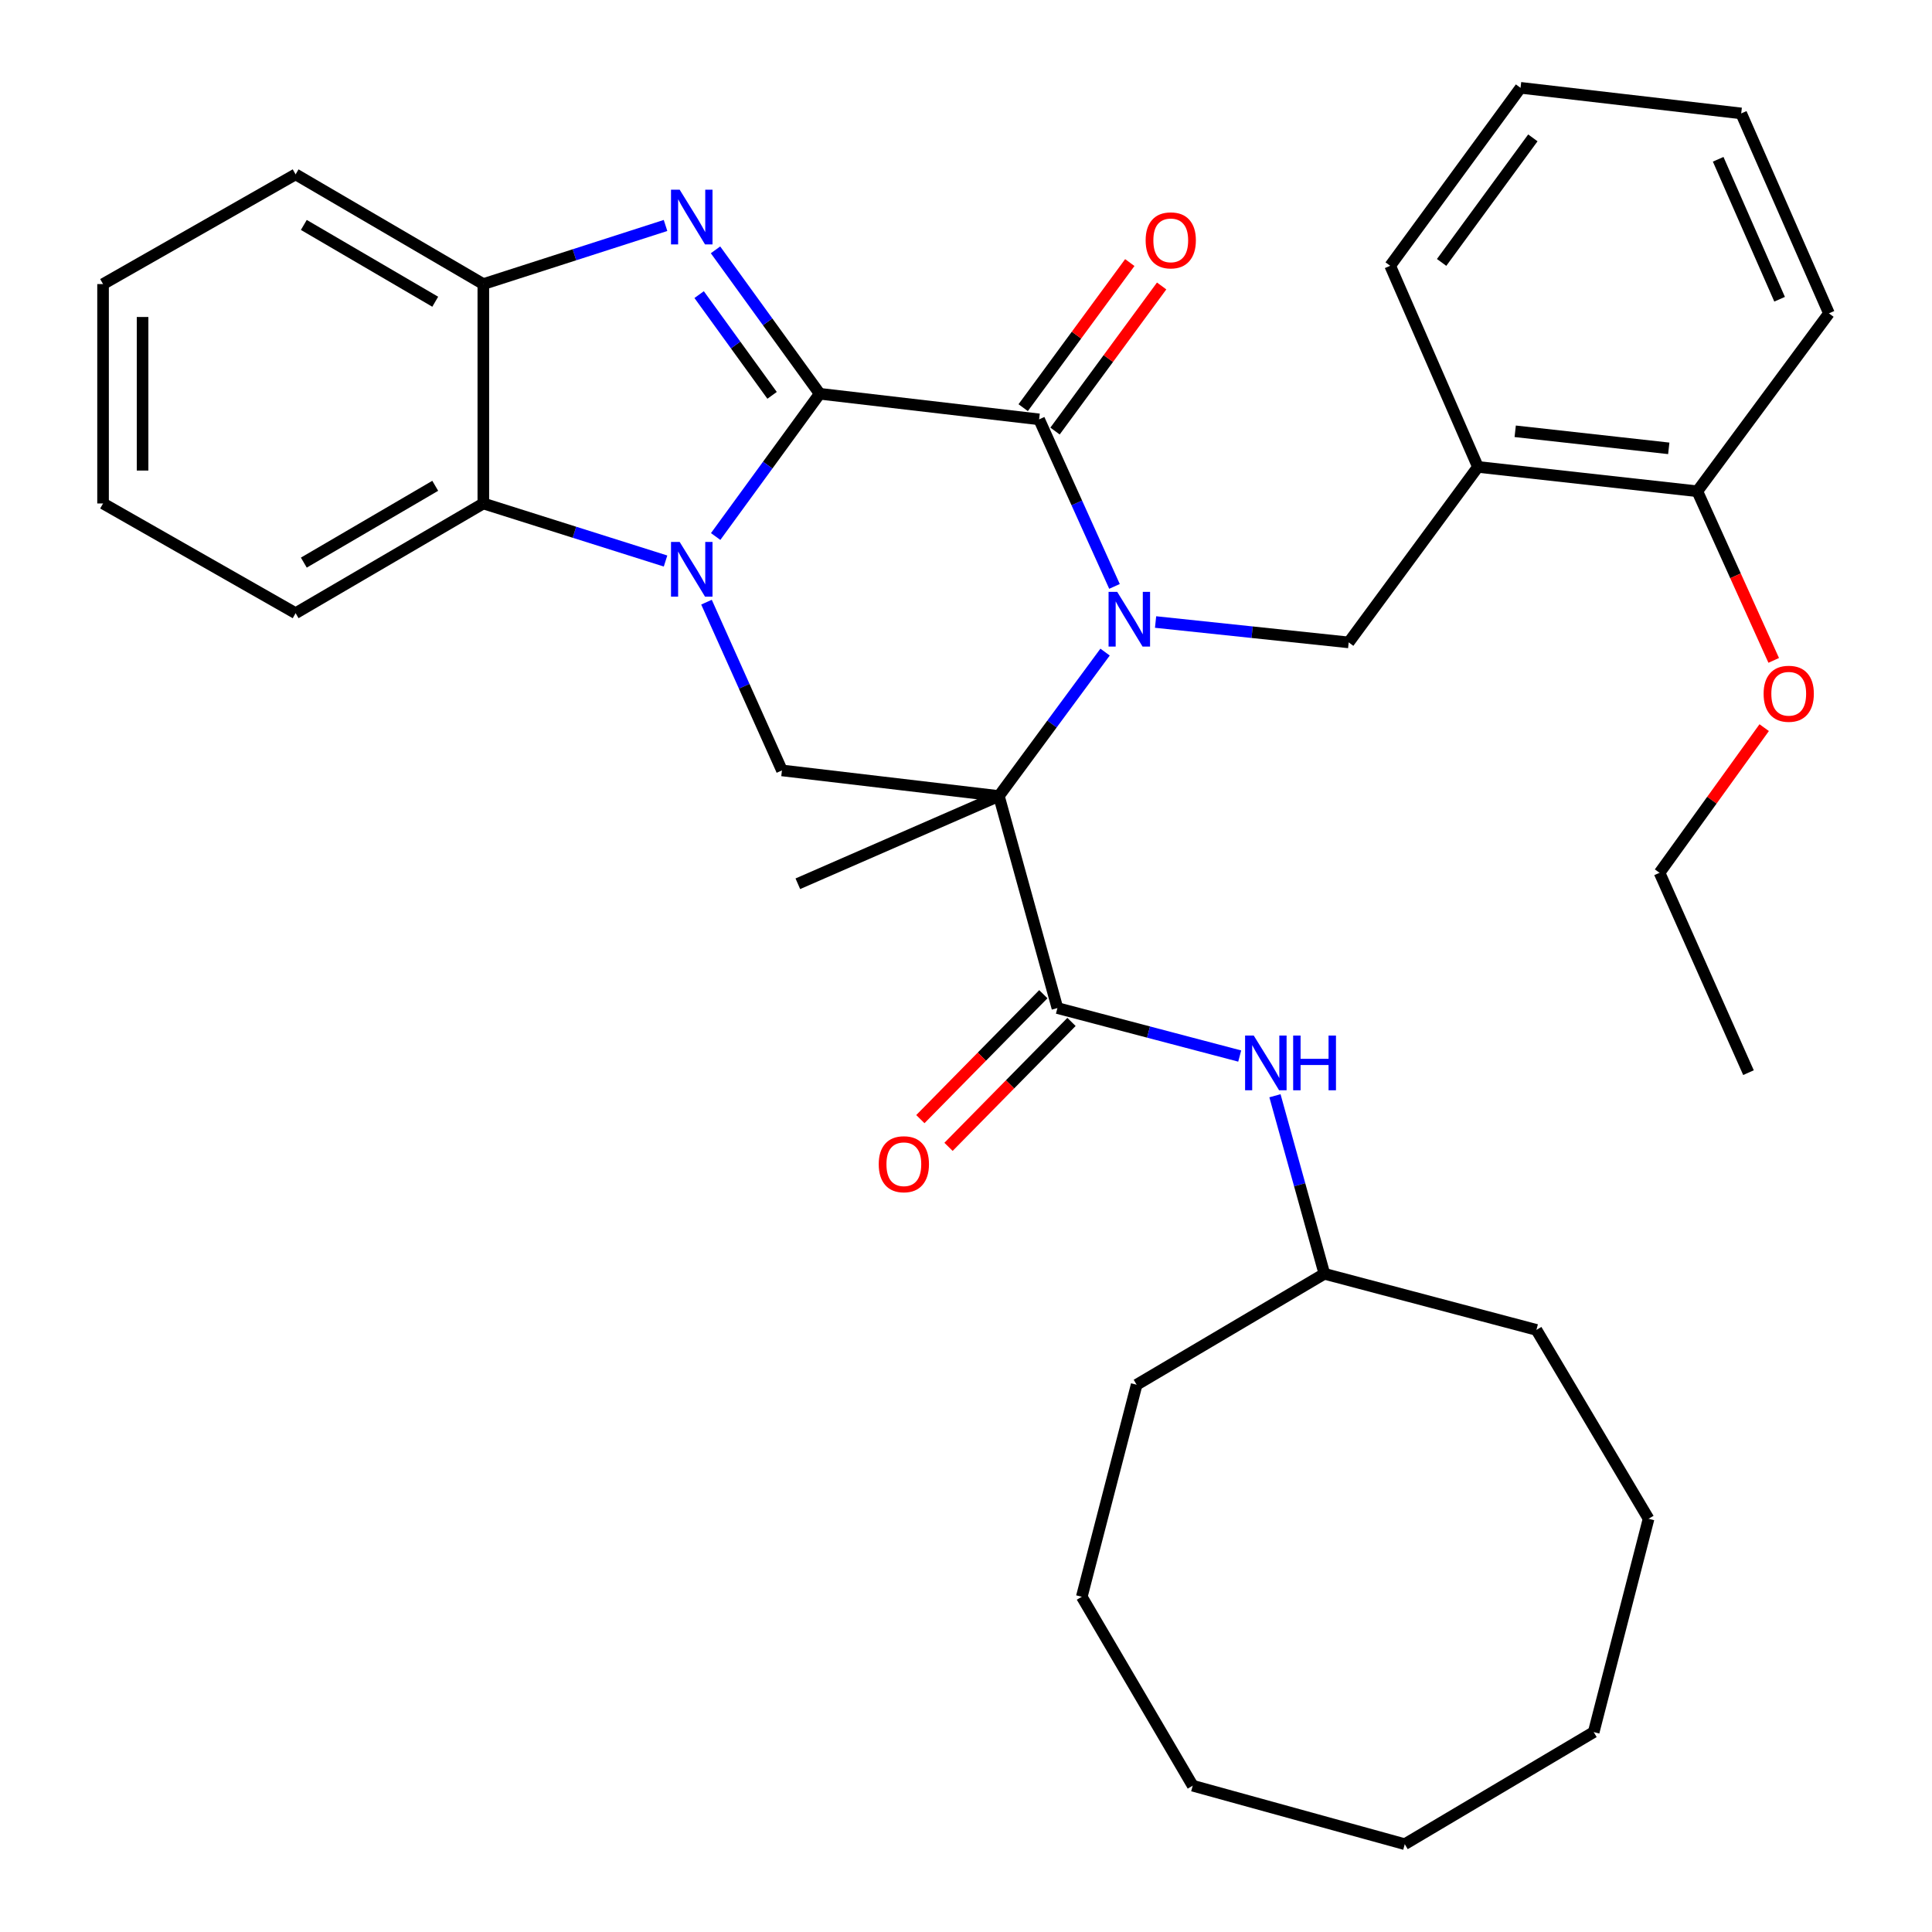 <?xml version='1.0' encoding='iso-8859-1'?>
<svg version='1.1' baseProfile='full'
              xmlns='http://www.w3.org/2000/svg'
                      xmlns:rdkit='http://www.rdkit.org/xml'
                      xmlns:xlink='http://www.w3.org/1999/xlink'
                  xml:space='preserve'
width='1000px' height='1000px' viewBox='0 0 1000 1000'>
<!-- END OF HEADER -->
<rect style='opacity:1.0;fill:#FFFFFF;stroke:none' width='1000' height='1000' x='0' y='0'> </rect>
<path class='bond-1' d='M 424.288,203.81 L 397.356,240.754' style='fill:none;fill-rule:evenodd;stroke:#000000;stroke-width:6px;stroke-linecap:butt;stroke-linejoin:miter;stroke-opacity:1' />
<path class='bond-1' d='M 397.356,240.754 L 370.424,277.698' style='fill:none;fill-rule:evenodd;stroke:#0000FF;stroke-width:6px;stroke-linecap:butt;stroke-linejoin:miter;stroke-opacity:1' />
<path class='bond-3' d='M 424.288,203.81 L 537.839,217.06' style='fill:none;fill-rule:evenodd;stroke:#000000;stroke-width:6px;stroke-linecap:butt;stroke-linejoin:miter;stroke-opacity:1' />
<path class='bond-4' d='M 424.288,203.81 L 397.319,166.566' style='fill:none;fill-rule:evenodd;stroke:#000000;stroke-width:6px;stroke-linecap:butt;stroke-linejoin:miter;stroke-opacity:1' />
<path class='bond-4' d='M 397.319,166.566 L 370.35,129.321' style='fill:none;fill-rule:evenodd;stroke:#0000FF;stroke-width:6px;stroke-linecap:butt;stroke-linejoin:miter;stroke-opacity:1' />
<path class='bond-4' d='M 399.631,204.633 L 380.753,178.561' style='fill:none;fill-rule:evenodd;stroke:#000000;stroke-width:6px;stroke-linecap:butt;stroke-linejoin:miter;stroke-opacity:1' />
<path class='bond-4' d='M 380.753,178.561 L 361.874,152.49' style='fill:none;fill-rule:evenodd;stroke:#0000FF;stroke-width:6px;stroke-linecap:butt;stroke-linejoin:miter;stroke-opacity:1' />
<path class='bond-0' d='M 576.859,303.523 L 557.349,260.291' style='fill:none;fill-rule:evenodd;stroke:#0000FF;stroke-width:6px;stroke-linecap:butt;stroke-linejoin:miter;stroke-opacity:1' />
<path class='bond-0' d='M 557.349,260.291 L 537.839,217.06' style='fill:none;fill-rule:evenodd;stroke:#000000;stroke-width:6px;stroke-linecap:butt;stroke-linejoin:miter;stroke-opacity:1' />
<path class='bond-2' d='M 571.985,337.523 L 544.503,374.769' style='fill:none;fill-rule:evenodd;stroke:#0000FF;stroke-width:6px;stroke-linecap:butt;stroke-linejoin:miter;stroke-opacity:1' />
<path class='bond-2' d='M 544.503,374.769 L 517.022,412.016' style='fill:none;fill-rule:evenodd;stroke:#000000;stroke-width:6px;stroke-linecap:butt;stroke-linejoin:miter;stroke-opacity:1' />
<path class='bond-8' d='M 598.124,321.956 L 648.103,327.232' style='fill:none;fill-rule:evenodd;stroke:#0000FF;stroke-width:6px;stroke-linecap:butt;stroke-linejoin:miter;stroke-opacity:1' />
<path class='bond-8' d='M 648.103,327.232 L 698.081,332.508' style='fill:none;fill-rule:evenodd;stroke:#000000;stroke-width:6px;stroke-linecap:butt;stroke-linejoin:miter;stroke-opacity:1' />
<path class='bond-6' d='M 365.681,311.681 L 385.207,355.224' style='fill:none;fill-rule:evenodd;stroke:#0000FF;stroke-width:6px;stroke-linecap:butt;stroke-linejoin:miter;stroke-opacity:1' />
<path class='bond-6' d='M 385.207,355.224 L 404.732,398.766' style='fill:none;fill-rule:evenodd;stroke:#000000;stroke-width:6px;stroke-linecap:butt;stroke-linejoin:miter;stroke-opacity:1' />
<path class='bond-7' d='M 344.484,290.383 L 297.328,275.487' style='fill:none;fill-rule:evenodd;stroke:#0000FF;stroke-width:6px;stroke-linecap:butt;stroke-linejoin:miter;stroke-opacity:1' />
<path class='bond-7' d='M 297.328,275.487 L 250.172,260.592' style='fill:none;fill-rule:evenodd;stroke:#000000;stroke-width:6px;stroke-linecap:butt;stroke-linejoin:miter;stroke-opacity:1' />
<path class='bond-5' d='M 517.022,412.016 L 547.316,521.772' style='fill:none;fill-rule:evenodd;stroke:#000000;stroke-width:6px;stroke-linecap:butt;stroke-linejoin:miter;stroke-opacity:1' />
<path class='bond-15' d='M 517.022,412.016 L 412.959,457.434' style='fill:none;fill-rule:evenodd;stroke:#000000;stroke-width:6px;stroke-linecap:butt;stroke-linejoin:miter;stroke-opacity:1' />
<path class='bond-36' d='M 517.022,412.016 L 404.732,398.766' style='fill:none;fill-rule:evenodd;stroke:#000000;stroke-width:6px;stroke-linecap:butt;stroke-linejoin:miter;stroke-opacity:1' />
<path class='bond-12' d='M 546.08,223.115 L 573.672,185.567' style='fill:none;fill-rule:evenodd;stroke:#000000;stroke-width:6px;stroke-linecap:butt;stroke-linejoin:miter;stroke-opacity:1' />
<path class='bond-12' d='M 573.672,185.567 L 601.264,148.018' style='fill:none;fill-rule:evenodd;stroke:#FF0000;stroke-width:6px;stroke-linecap:butt;stroke-linejoin:miter;stroke-opacity:1' />
<path class='bond-12' d='M 529.598,211.004 L 557.19,173.455' style='fill:none;fill-rule:evenodd;stroke:#000000;stroke-width:6px;stroke-linecap:butt;stroke-linejoin:miter;stroke-opacity:1' />
<path class='bond-12' d='M 557.19,173.455 L 584.782,135.907' style='fill:none;fill-rule:evenodd;stroke:#FF0000;stroke-width:6px;stroke-linecap:butt;stroke-linejoin:miter;stroke-opacity:1' />
<path class='bond-9' d='M 344.479,116.704 L 297.326,131.872' style='fill:none;fill-rule:evenodd;stroke:#0000FF;stroke-width:6px;stroke-linecap:butt;stroke-linejoin:miter;stroke-opacity:1' />
<path class='bond-9' d='M 297.326,131.872 L 250.172,147.04' style='fill:none;fill-rule:evenodd;stroke:#000000;stroke-width:6px;stroke-linecap:butt;stroke-linejoin:miter;stroke-opacity:1' />
<path class='bond-11' d='M 547.316,521.772 L 594.492,534.189' style='fill:none;fill-rule:evenodd;stroke:#000000;stroke-width:6px;stroke-linecap:butt;stroke-linejoin:miter;stroke-opacity:1' />
<path class='bond-11' d='M 594.492,534.189 L 641.668,546.607' style='fill:none;fill-rule:evenodd;stroke:#0000FF;stroke-width:6px;stroke-linecap:butt;stroke-linejoin:miter;stroke-opacity:1' />
<path class='bond-13' d='M 540.028,514.597 L 508.202,546.928' style='fill:none;fill-rule:evenodd;stroke:#000000;stroke-width:6px;stroke-linecap:butt;stroke-linejoin:miter;stroke-opacity:1' />
<path class='bond-13' d='M 508.202,546.928 L 476.376,579.26' style='fill:none;fill-rule:evenodd;stroke:#FF0000;stroke-width:6px;stroke-linecap:butt;stroke-linejoin:miter;stroke-opacity:1' />
<path class='bond-13' d='M 554.604,528.946 L 522.778,561.277' style='fill:none;fill-rule:evenodd;stroke:#000000;stroke-width:6px;stroke-linecap:butt;stroke-linejoin:miter;stroke-opacity:1' />
<path class='bond-13' d='M 522.778,561.277 L 490.952,593.608' style='fill:none;fill-rule:evenodd;stroke:#FF0000;stroke-width:6px;stroke-linecap:butt;stroke-linejoin:miter;stroke-opacity:1' />
<path class='bond-18' d='M 250.172,260.592 L 153.006,317.384' style='fill:none;fill-rule:evenodd;stroke:#000000;stroke-width:6px;stroke-linecap:butt;stroke-linejoin:miter;stroke-opacity:1' />
<path class='bond-18' d='M 225.276,251.452 L 157.26,291.207' style='fill:none;fill-rule:evenodd;stroke:#000000;stroke-width:6px;stroke-linecap:butt;stroke-linejoin:miter;stroke-opacity:1' />
<path class='bond-35' d='M 250.172,260.592 L 250.172,147.04' style='fill:none;fill-rule:evenodd;stroke:#000000;stroke-width:6px;stroke-linecap:butt;stroke-linejoin:miter;stroke-opacity:1' />
<path class='bond-10' d='M 698.081,332.508 L 764.975,241.672' style='fill:none;fill-rule:evenodd;stroke:#000000;stroke-width:6px;stroke-linecap:butt;stroke-linejoin:miter;stroke-opacity:1' />
<path class='bond-19' d='M 250.172,147.04 L 153.006,90.248' style='fill:none;fill-rule:evenodd;stroke:#000000;stroke-width:6px;stroke-linecap:butt;stroke-linejoin:miter;stroke-opacity:1' />
<path class='bond-19' d='M 225.276,156.18 L 157.26,116.425' style='fill:none;fill-rule:evenodd;stroke:#000000;stroke-width:6px;stroke-linecap:butt;stroke-linejoin:miter;stroke-opacity:1' />
<path class='bond-14' d='M 764.975,241.672 L 878.527,254.285' style='fill:none;fill-rule:evenodd;stroke:#000000;stroke-width:6px;stroke-linecap:butt;stroke-linejoin:miter;stroke-opacity:1' />
<path class='bond-14' d='M 784.266,223.235 L 863.752,232.065' style='fill:none;fill-rule:evenodd;stroke:#000000;stroke-width:6px;stroke-linecap:butt;stroke-linejoin:miter;stroke-opacity:1' />
<path class='bond-20' d='M 764.975,241.672 L 719.557,137.564' style='fill:none;fill-rule:evenodd;stroke:#000000;stroke-width:6px;stroke-linecap:butt;stroke-linejoin:miter;stroke-opacity:1' />
<path class='bond-16' d='M 659.915,567.16 L 672.708,613.235' style='fill:none;fill-rule:evenodd;stroke:#0000FF;stroke-width:6px;stroke-linecap:butt;stroke-linejoin:miter;stroke-opacity:1' />
<path class='bond-16' d='M 672.708,613.235 L 685.502,659.31' style='fill:none;fill-rule:evenodd;stroke:#000000;stroke-width:6px;stroke-linecap:butt;stroke-linejoin:miter;stroke-opacity:1' />
<path class='bond-17' d='M 878.527,254.285 L 898.3,298.05' style='fill:none;fill-rule:evenodd;stroke:#000000;stroke-width:6px;stroke-linecap:butt;stroke-linejoin:miter;stroke-opacity:1' />
<path class='bond-17' d='M 898.3,298.05 L 918.074,341.814' style='fill:none;fill-rule:evenodd;stroke:#FF0000;stroke-width:6px;stroke-linecap:butt;stroke-linejoin:miter;stroke-opacity:1' />
<path class='bond-21' d='M 878.527,254.285 L 946.659,162.187' style='fill:none;fill-rule:evenodd;stroke:#000000;stroke-width:6px;stroke-linecap:butt;stroke-linejoin:miter;stroke-opacity:1' />
<path class='bond-23' d='M 685.502,659.31 L 795.247,688.343' style='fill:none;fill-rule:evenodd;stroke:#000000;stroke-width:6px;stroke-linecap:butt;stroke-linejoin:miter;stroke-opacity:1' />
<path class='bond-24' d='M 685.502,659.31 L 588.325,716.739' style='fill:none;fill-rule:evenodd;stroke:#000000;stroke-width:6px;stroke-linecap:butt;stroke-linejoin:miter;stroke-opacity:1' />
<path class='bond-22' d='M 913.141,376.625 L 886.062,414.189' style='fill:none;fill-rule:evenodd;stroke:#FF0000;stroke-width:6px;stroke-linecap:butt;stroke-linejoin:miter;stroke-opacity:1' />
<path class='bond-22' d='M 886.062,414.189 L 858.982,451.752' style='fill:none;fill-rule:evenodd;stroke:#000000;stroke-width:6px;stroke-linecap:butt;stroke-linejoin:miter;stroke-opacity:1' />
<path class='bond-25' d='M 153.006,317.384 L 53.34,260.592' style='fill:none;fill-rule:evenodd;stroke:#000000;stroke-width:6px;stroke-linecap:butt;stroke-linejoin:miter;stroke-opacity:1' />
<path class='bond-27' d='M 153.006,90.248 L 53.34,147.04' style='fill:none;fill-rule:evenodd;stroke:#000000;stroke-width:6px;stroke-linecap:butt;stroke-linejoin:miter;stroke-opacity:1' />
<path class='bond-26' d='M 719.557,137.564 L 787.031,45.455' style='fill:none;fill-rule:evenodd;stroke:#000000;stroke-width:6px;stroke-linecap:butt;stroke-linejoin:miter;stroke-opacity:1' />
<path class='bond-26' d='M 746.178,135.834 L 793.41,71.358' style='fill:none;fill-rule:evenodd;stroke:#000000;stroke-width:6px;stroke-linecap:butt;stroke-linejoin:miter;stroke-opacity:1' />
<path class='bond-38' d='M 946.659,162.187 L 901.241,58.704' style='fill:none;fill-rule:evenodd;stroke:#000000;stroke-width:6px;stroke-linecap:butt;stroke-linejoin:miter;stroke-opacity:1' />
<path class='bond-38' d='M 921.118,154.885 L 889.325,82.447' style='fill:none;fill-rule:evenodd;stroke:#000000;stroke-width:6px;stroke-linecap:butt;stroke-linejoin:miter;stroke-opacity:1' />
<path class='bond-28' d='M 858.982,451.752 L 905.014,555.202' style='fill:none;fill-rule:evenodd;stroke:#000000;stroke-width:6px;stroke-linecap:butt;stroke-linejoin:miter;stroke-opacity:1' />
<path class='bond-31' d='M 795.247,688.343 L 853.301,786.111' style='fill:none;fill-rule:evenodd;stroke:#000000;stroke-width:6px;stroke-linecap:butt;stroke-linejoin:miter;stroke-opacity:1' />
<path class='bond-30' d='M 588.325,716.739 L 559.929,826.484' style='fill:none;fill-rule:evenodd;stroke:#000000;stroke-width:6px;stroke-linecap:butt;stroke-linejoin:miter;stroke-opacity:1' />
<path class='bond-37' d='M 53.34,260.592 L 53.34,147.04' style='fill:none;fill-rule:evenodd;stroke:#000000;stroke-width:6px;stroke-linecap:butt;stroke-linejoin:miter;stroke-opacity:1' />
<path class='bond-37' d='M 73.794,243.559 L 73.794,164.073' style='fill:none;fill-rule:evenodd;stroke:#000000;stroke-width:6px;stroke-linecap:butt;stroke-linejoin:miter;stroke-opacity:1' />
<path class='bond-29' d='M 787.031,45.455 L 901.241,58.704' style='fill:none;fill-rule:evenodd;stroke:#000000;stroke-width:6px;stroke-linecap:butt;stroke-linejoin:miter;stroke-opacity:1' />
<path class='bond-33' d='M 559.929,826.484 L 617.346,924.274' style='fill:none;fill-rule:evenodd;stroke:#000000;stroke-width:6px;stroke-linecap:butt;stroke-linejoin:miter;stroke-opacity:1' />
<path class='bond-32' d='M 853.301,786.111 L 824.904,896.526' style='fill:none;fill-rule:evenodd;stroke:#000000;stroke-width:6px;stroke-linecap:butt;stroke-linejoin:miter;stroke-opacity:1' />
<path class='bond-39' d='M 824.904,896.526 L 727.102,954.545' style='fill:none;fill-rule:evenodd;stroke:#000000;stroke-width:6px;stroke-linecap:butt;stroke-linejoin:miter;stroke-opacity:1' />
<path class='bond-34' d='M 617.346,924.274 L 727.102,954.545' style='fill:none;fill-rule:evenodd;stroke:#000000;stroke-width:6px;stroke-linecap:butt;stroke-linejoin:miter;stroke-opacity:1' />
<path  class='atom-1' d='M 578.27 306.36
L 587.55 321.36
Q 588.47 322.84, 589.95 325.52
Q 591.43 328.2, 591.51 328.36
L 591.51 306.36
L 595.27 306.36
L 595.27 334.68
L 591.39 334.68
L 581.43 318.28
Q 580.27 316.36, 579.03 314.16
Q 577.83 311.96, 577.47 311.28
L 577.47 334.68
L 573.79 334.68
L 573.79 306.36
L 578.27 306.36
' fill='#0000FF'/>
<path  class='atom-2' d='M 351.793 280.509
L 361.073 295.509
Q 361.993 296.989, 363.473 299.669
Q 364.953 302.349, 365.033 302.509
L 365.033 280.509
L 368.793 280.509
L 368.793 308.829
L 364.913 308.829
L 354.953 292.429
Q 353.793 290.509, 352.553 288.309
Q 351.353 286.109, 350.993 285.429
L 350.993 308.829
L 347.313 308.829
L 347.313 280.509
L 351.793 280.509
' fill='#0000FF'/>
<path  class='atom-5' d='M 351.793 98.178
L 361.073 113.178
Q 361.993 114.658, 363.473 117.338
Q 364.953 120.018, 365.033 120.178
L 365.033 98.178
L 368.793 98.178
L 368.793 126.498
L 364.913 126.498
L 354.953 110.098
Q 353.793 108.178, 352.553 105.978
Q 351.353 103.778, 350.993 103.098
L 350.993 126.498
L 347.313 126.498
L 347.313 98.178
L 351.793 98.178
' fill='#0000FF'/>
<path  class='atom-12' d='M 648.937 536.008
L 658.217 551.008
Q 659.137 552.488, 660.617 555.168
Q 662.097 557.848, 662.177 558.008
L 662.177 536.008
L 665.937 536.008
L 665.937 564.328
L 662.057 564.328
L 652.097 547.928
Q 650.937 546.008, 649.697 543.808
Q 648.497 541.608, 648.137 540.928
L 648.137 564.328
L 644.457 564.328
L 644.457 536.008
L 648.937 536.008
' fill='#0000FF'/>
<path  class='atom-12' d='M 669.337 536.008
L 673.177 536.008
L 673.177 548.048
L 687.657 548.048
L 687.657 536.008
L 691.497 536.008
L 691.497 564.328
L 687.657 564.328
L 687.657 551.248
L 673.177 551.248
L 673.177 564.328
L 669.337 564.328
L 669.337 536.008
' fill='#0000FF'/>
<path  class='atom-13' d='M 592.983 124.406
Q 592.983 117.606, 596.343 113.806
Q 599.703 110.006, 605.983 110.006
Q 612.263 110.006, 615.623 113.806
Q 618.983 117.606, 618.983 124.406
Q 618.983 131.286, 615.583 135.206
Q 612.183 139.086, 605.983 139.086
Q 599.743 139.086, 596.343 135.206
Q 592.983 131.326, 592.983 124.406
M 605.983 135.886
Q 610.303 135.886, 612.623 133.006
Q 614.983 130.086, 614.983 124.406
Q 614.983 118.846, 612.623 116.046
Q 610.303 113.206, 605.983 113.206
Q 601.663 113.206, 599.303 116.006
Q 596.983 118.806, 596.983 124.406
Q 596.983 130.126, 599.303 133.006
Q 601.663 135.886, 605.983 135.886
' fill='#FF0000'/>
<path  class='atom-14' d='M 454.831 602.598
Q 454.831 595.798, 458.191 591.998
Q 461.551 588.198, 467.831 588.198
Q 474.111 588.198, 477.471 591.998
Q 480.831 595.798, 480.831 602.598
Q 480.831 609.478, 477.431 613.398
Q 474.031 617.278, 467.831 617.278
Q 461.591 617.278, 458.191 613.398
Q 454.831 609.518, 454.831 602.598
M 467.831 614.078
Q 472.151 614.078, 474.471 611.198
Q 476.831 608.278, 476.831 602.598
Q 476.831 597.038, 474.471 594.238
Q 472.151 591.398, 467.831 591.398
Q 463.511 591.398, 461.151 594.198
Q 458.831 596.998, 458.831 602.598
Q 458.831 608.318, 461.151 611.198
Q 463.511 614.078, 467.831 614.078
' fill='#FF0000'/>
<path  class='atom-18' d='M 912.842 359.087
Q 912.842 352.287, 916.202 348.487
Q 919.562 344.687, 925.842 344.687
Q 932.122 344.687, 935.482 348.487
Q 938.842 352.287, 938.842 359.087
Q 938.842 365.967, 935.442 369.887
Q 932.042 373.767, 925.842 373.767
Q 919.602 373.767, 916.202 369.887
Q 912.842 366.007, 912.842 359.087
M 925.842 370.567
Q 930.162 370.567, 932.482 367.687
Q 934.842 364.767, 934.842 359.087
Q 934.842 353.527, 932.482 350.727
Q 930.162 347.887, 925.842 347.887
Q 921.522 347.887, 919.162 350.687
Q 916.842 353.487, 916.842 359.087
Q 916.842 364.807, 919.162 367.687
Q 921.522 370.567, 925.842 370.567
' fill='#FF0000'/>
</svg>
